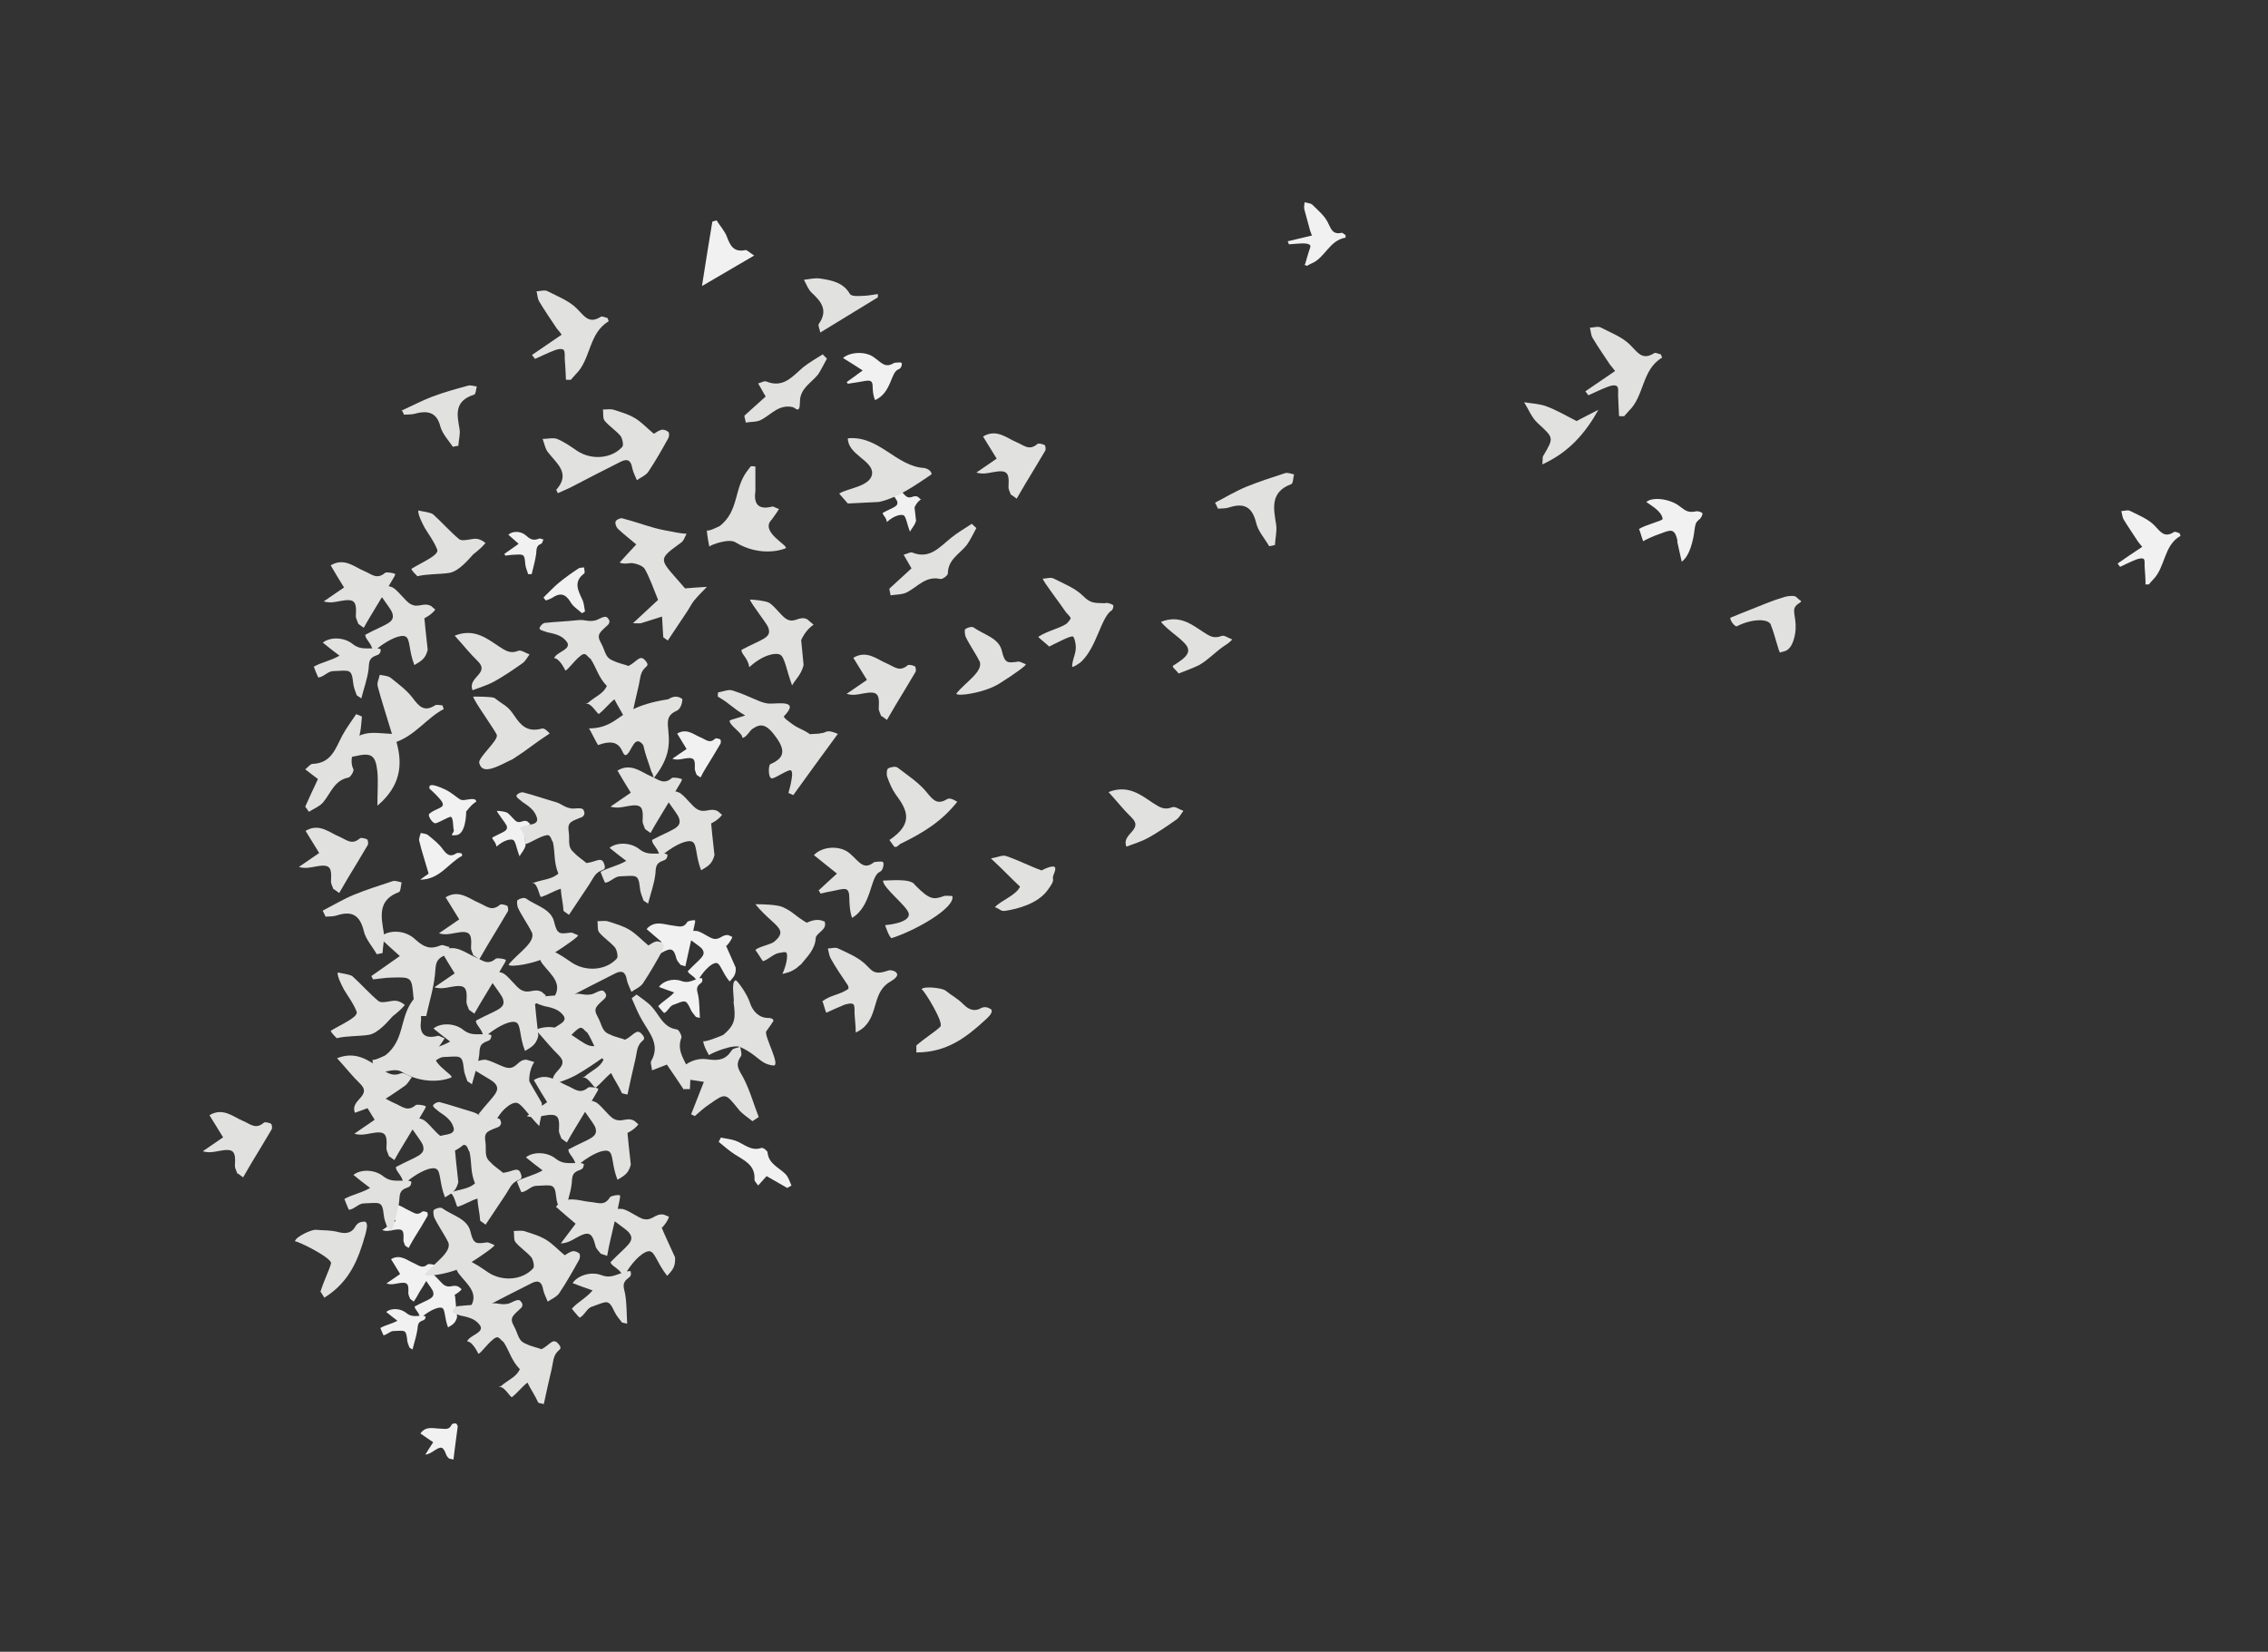 <?xml version="1.0" encoding="UTF-8"?>
<svg xmlns="http://www.w3.org/2000/svg" version="1.1" viewBox="0 0 748.2 544.9">
  <rect x="0" y="0" width="748.2" height="544.9" fill="#333333" stroke="none"/>
  <defs>
    <style>
      .cls-1 {
        fill: #f2f1f1;
      }

      .cls-2 {
        fill: #e1e1e0;
      }
    </style>
  </defs>
  <!-- Generator: Adobe Illustrator 28.6.0, SVG Export Plug-In . SVG Version: 1.2.0 Build 709)  -->
  <g>
    <g id="a">
      <g>
        <path class="cls-1" d="M553.4,178.5c-.9-4.6-2.5-3.6-5.8-2.4-1.6.5-5.6,2.3-5.5,2.5-.2-.3-1.2-3.8-1.4-4.1,2.5-1.5,7.8-2.7,7.8-3.3-.3-2.5-3.6-4.3-5.4-5.6,2.3-1.9,8.2-.9,11.1,1.5,2.2,1.7,2.9,2,5.3,1.6.7-.2,1.9.3,2.1.6s-.5,1.9-1.1,2.1c-1.2,1.1-1.2,1.5-1.5,3.5-.4,3.3-1.5,8.4-4.2,10.4,0,0-1.2-5.2-1.5-6.7Z"/>
        <path class="cls-1" d="M430.5,87.3c.4-1.5.9-3,1.3-4.4.2-.7.7-1.6.4-2-.3-.4-1.3-.6-2.1-.6-1.6,0-3.3.2-4.9.3-.1-.3-.2-.7-.4-1,2.7-.6,5.3-1.3,8-1.9-.2-.5-.4-1.1-.6-1.6-.6-2.3-1.3-4.7-1.9-7-.2-.7,0-1.6.1-2.4.8.3,1.9.3,2.5.8,1.8,1.8,4,3.6,5.1,5.8,1.1,2.1,1.5,4.2,4.6,3.5.4,0,.9.5,1.3.8,0,.4,0,.8,0,.8-5.4.9-6.7,6.6-11.2,8.5-.5.2-1,.5-1.5.8-.3-.1-.6-.2-1-.4h0Z"/>
        <path class="cls-1" d="M179.2,197.2c1.7-1.6,3.3-3.4,5.1-4.9,2.1-1.7,4.3-3.3,6.6-4.8.4-.3,1.2-.2,1.8-.3,0,.7.4,1.8,0,2-3.6,2.7-2,5.6-.6,8.6.6,1.2.6,2.6.9,3.9-.3.2-.7.4-1,.6-1.3-1.2-3-2.2-3.8-3.7-1.7-2.8-3.5-3.1-6-1.4-.6.4-1.4.6-2.1.9-.3-.3-.6-.6-.8-1h0Z"/>
        <path class="cls-1" d="M174.2,189.3c-.3-1-.8-2.1-.9-3.1-.3-3.3-.3-3.4-3.5-3.2-1,0-2.1.2-3.1.3-.1-.2-.2-.4-.3-.6,1.5-1,3-2.1,4.7-3.3-1.2-1.1-2.3-2-3.4-3,1.4-1.3,4.2-1.3,6,.4,1.3,1.2,2.4,1.6,4.1.9.4-.2,1,.2,1.5.3-.3.5-.4,1.3-.8,1.4-1.6.6-1.5,1.8-1.6,3.2-.3,2.3-1,4.6-1.5,6.8h-1.2Z"/>
        <path class="cls-1" d="M239.5,311.9c0,.2,2.2,4.9,3.2,7.3.2,2.5-.9,3.3-2,4.6-2.5-3-3-5.9-4.3-6.1-1.3-.2-3.7,1.9-5.7,5,.3,0,.6,0,.9,0,.3,1-.1,1.5-.5,1.7-1.7,1.3-1.1,2.4-.8,3.8.5,2.5.4,5,.6,7.6l-1.3-.3c-.7-.9-1.5-1.7-1.9-2.8-1.5-3.2-1.8-2.6-5.6-1.2-1.2.4-1.8,2.2-3,2.7-.2-.1-2.6-2.9-1.9-2.3,1.4-1.6,3.5-2.6,5.2-4.5-1.8-.6-3.4-1.2-5-1.8,1.2-1.9,4.6-3,7.3-2,1.9.7,3,.2,4.9-.5-1.1-1.5-2.4-1.7-2.7-2.7,4.1-4.3,6.4-5.2,4.6-7.5-.3-.4-2-1.6-3.5-2.7-.3,1.5-.7,3-1,4.5-.3,1.4-.6,2.7-.9,4.1l-1.6-.5c-.4-.6-1.1-1.2-1.3-1.9-.9-3.5-1.7-3.9-4.9-2.1-1.1.6-2.1,1.3-3.8,1.3,1.2-1.6,2.4-3.1,3.7-4.9-1.6-1.4-3.2-2.7-4.9-4.2,2.6-3,5.8-1.5,8.4-1.2,2,.2,3.7,1.1,5-1.1.2-.4,1.9-.7,2.5-.6.3,0,0,1.1-.1,1.6-.1.6-.3,1.2-.4,1.9.3,0,.6,0,.9,0,1.5,0,4.3,2.3,5.8,2.6,2.2.4,2.8-1.5,4.9-1.2l1.3.6c-.5,1.5-1.9,2.9-1.9,2.9Z"/>
        <path class="cls-1" d="M279.4,126c1.6-1.1,3.1-2.3,5.2-3.8-2.3-1.5-4.4-2.8-6.5-4.1,2.3-2,7.3-2.3,10.1-.3,2.7,1.9,3.8,3.8,6.8,1.9,0,0,2.1-.3,2.4,0s0,1.8-.9,2.1c-2.8.9-2.2,7.6-7.8,10.2-.7-1.4-.8-3.5-.8-4.2,0-3-1.3-2.3-5-1.7-1.1.2-2.1.3-3.2.5-.1-.2-.3-.4-.4-.6h0Z"/>
        <path class="cls-1" d="M133.6,410.8c-.2-.6-.6-1.3-.5-1.9.2-3.2-.3-3.7-3.5-3.1-1.1.2-2.1.5-3.5,0,1.4-1,2.8-1.9,4.4-3-1-1.6-1.9-3.1-2.9-4.8,3-1.8,5.2.4,7.3,1.3,1.6.7,2.7,1.9,4.4.4.3-.2,1.1,0,1.6.2.2.1.3,1,.1,1.3-1.4,2.5-2.9,4.9-4.4,7.3-.6,1-1.2,2.1-1.8,3.2l-1.2-.8h0Z"/>
        <path class="cls-1" d="M229.8,255.6c-.2-.7-.6-1.4-.6-2,.2-3.4-.3-3.9-3.7-3.3-1.1.2-2.2.5-3.7,0,1.5-1,3-2.1,4.7-3.2-1-1.7-2-3.3-3.1-5.1,3.2-1.9,5.5.4,7.8,1.3,1.7.7,2.9,2.1,4.7.4.3-.3,1.2,0,1.7.2.2.1.3,1,.1,1.4-1.5,2.6-3.1,5.2-4.7,7.8-.7,1.1-1.3,2.2-1.9,3.4l-1.3-.9h0Z"/>
        <path class="cls-1" d="M153.8,267.6c0,1.2-.2,7.5-3.2,7.9s-.6-.7-.9-1.7-.1-3.8-.9-4.3c-.6-.3-4.4,2.2-5.3,2.1s-2.5-2.6-1.9-3.1c2.4-2.1,5.5-1.8,4.2-4-.5-.9-3.1-3.5-4.1-4.3-.4-1.5.9-1.5,3.4-.5,2.2.9,2.8,1.2,4.7,2.6s2.1,1.8,3.6,1.6,3.7-.8,3.7.6c0,0-1.1.4-3.2,3.1Z"/>
        <path class="cls-1" d="M231.6,94.2c1.2-7.8,2.3-14.4,3.4-21.1.5-.1,1-.3,1.4-.4,1.1,1.8,2.7,3.5,3.4,5.4,1.1,3,2.3,5.2,6.1,4.4.5-.1,1.2.7,2.9,1.8-6.2,3.6-11.6,6.8-17.1,10h0Z"/>
        <path class="cls-1" d="M707.8,192.5c0-1.9-.2-3.8-.3-5.7,0-.9.1-2.1-.3-2.4-.5-.4-1.7-.1-2.5.2-1.8.7-3.6,1.6-5.3,2.4-.3-.4-.5-.7-.8-1.1,2.7-1.9,5.4-3.7,8.1-5.5-.4-.5-.9-1.1-1.3-1.6-1.6-2.5-3.3-4.9-4.8-7.4-.5-.8-.5-1.9-.8-2.8,1,0,2.2-.5,3,0,2.8,1.4,5.8,2.6,7.9,4.7,2,2.1,3.3,4.3,6.5,2.2.4-.2,1.2.2,1.8.4.2.4.4.9.3.9-5.6,3.2-4.9,10.4-9.1,14.5-.5.5-.9,1-1.3,1.5-.4,0-.8,0-1.2,0h0Z"/>
        <path class="cls-1" d="M141.4,288.2c-1.2-4.2-2.3-7.4-3.1-10.8-.2-.8.3-1.7.5-2.6.8.2,1.8.2,2.4.7,1.6,1.3,3.4,2.7,4.6,4.3,1.4,1.9,2.5,3.2,4.8,1.7.4-.3,1.1,0,1.7,0,0,.3.2.6.2.8-4.6,2.4-7.4,7.9-13.9,7.9"/>
        <path class="cls-1" d="M148.3,481.3c-.4-.4-.9-.8-1.1-1.4-1-2.7-1.6-2.9-4-1.3-.8.5-1.6,1.1-2.9,1.3.8-1.3,1.6-2.6,2.6-4.1-1.4-1-2.7-1.9-4.2-2.9,1.8-2.6,4.4-1.6,6.5-1.6,1.6,0,2.9.6,3.8-1.3.1-.3.9-.5,1.4-.4.2,0,.6.7.6,1-.3,2.5-.7,5.1-1,7.6-.1,1.1-.3,2.2-.4,3.3l-1.3-.3h0Z"/>
        <path class="cls-1" d="M150.1,427.4c0,.2.5,4.8.7,7.1-.6,2.2-1.7,2.6-3,3.4-1.2-3.2-.9-5.8-1.9-6.4-1-.5-3.6.5-6.3,2.6.3,0,.5.1.8.2,0,.9-.5,1.2-.9,1.3-1.8.6-1.6,1.7-1.8,3-.3,2.2-1.1,4.4-1.6,6.6l-1-.6c-.4-1-.8-1.9-.8-2.9-.4-3.2-.8-2.7-4.5-2.6-1.1,0-2.2,1.3-3.3,1.4-.1-.2-1.4-3.2-1-2.4,1.6-1,3.7-1.3,5.6-2.4-1.3-1-2.5-1.9-3.7-2.9,1.6-1.3,4.7-1.3,6.7.4,1.4,1.1,2.5,1,4.3.9-.5-1.6-1.6-2.1-1.6-3.1,4.6-2.5,6.9-2.6,6-5.1-.2-.5-1.2-1.9-2.2-3.3-.7,1.2-1.4,2.4-2.2,3.6-.6,1.1-1.2,2.2-1.9,3.2l-1.2-.9c-.2-.6-.6-1.3-.6-1.9.2-3.3-.3-3.8-3.6-3.2-1.1.2-2.2.5-3.6,0,1.4-1,2.9-2,4.5-3.1-1-1.6-1.9-3.2-3-4.9,3-1.8,5.3.4,7.5,1.3,1.6.7,2.8,2,4.6.4.3-.2,1.8,0,2.2.2.2.1-.3,1-.5,1.3-.3.5-.6,1-.9,1.5.3,0,.6.1.7.2,1.2.5,3,3.2,4.2,3.8,1.8.9,2.7-.5,4.5.4l1,.8c-.8,1.1-2.4,1.9-2.4,1.9Z"/>
        <path class="cls-1" d="M259.7,391.9c-2.2-1.3-4.4-2.5-6.8-3.9-.9,1-1.7,1.9-2.8,3.1-.5-.8-1.3-1.5-1.2-2,.3-4.9-3.5-6.3-6.7-8.4-1.8-1.2-3.4-2.6-5.1-4,.2-.5.5-1,.7-1.4,1.6.3,3.3.5,4.8,1,2.8,1,5.1,3.6,8.6,2.4.5-.2,1.9.9,2,1.4.3,3.8,3.7,5,5.9,7.2,1,1,1.4,2.5,2,3.8-.5.3-.9.5-1.4.8h0Z"/>
        <path class="cls-1" d="M175.1,271.8c-1.5.9-2.2,2.7-2.2,2.7,0,.2.3,2.5.5,4.4-.5,1.7-1.4,2.4-2,3.6-1-2.5-1.3-5-2.1-5.4s-3.1,0-5.5,2.2c-.3-1.7-1.4-2.2-1.4-3,3.7-2,5.4-2.1,4.7-4-.3-.7-3-4.1-3.2-4.8.8,0,2.5.2,3.2.5,1,.4,2.4,2.5,3.3,3,1.4.7,2.2-.7,3.6,0l1.1,1Z"/>
        <path class="cls-1" d="M303.9,164.7c-1.5.9-2.2,2.7-2.2,2.7,0,.2.3,2.5.5,4.4-.5,1.7-1.4,2.4-2,3.6-1-2.5-1.3-5-2.1-5.4s-3.1,0-5.5,2.2c-.3-1.7-1.4-2.2-1.4-3,3.7-2,5.4-2.1,4.7-4-.3-.7-3-4.1-3.2-4.8.8,0,2.5.2,3.2.5,1,.4,2.4,2.5,3.3,3,1.4.7,2.2-.7,3.6,0l1.1,1Z"/>
      </g>
      <g>
        <path class="cls-2" d="M293.4,194.2c2.4-2.2,4.8-4.4,7.3-6.7-.9-1.5-1.6-2.8-2.6-4.5,1.2-.3,2.3-1,2.9-.7,5.8,2.3,9-1.9,12.8-4.9,2.1-1.7,4.5-3.1,6.8-4.6.5.5,1,1,1.5,1.4-1,1.8-1.9,3.8-3.1,5.5-2.3,3-6.3,4.8-6.3,9.5,0,.6-1.8,2-2.5,1.8-4.8-1.1-7.5,2.6-11,4.4-1.6.8-3.6.7-5.4,1-.1-.7-.3-1.3-.4-2h0Z"/>
        <path class="cls-2" d="M508.8,153.2c.2-1.7,0-2.4.3-2.8,3.6-6.1,3.5-5.9-1.8-10.8-2-1.8-3-4.5-4.5-6.9,2.5.4,5.2.5,7.5,1.4,3.2,1.2,6.1,2.9,9.8,4.8,1.8-1,4.5-2.3,7.2-3.7-4.3,7.7-9.7,14-18.5,18h0Z"/>
        <path class="cls-2" d="M365.7,261.3c6.3-2.5,10.5.8,14.5,3.5,2.2,1.4,3.8,2.6,6.5,1.5.9-.4,2.5.8,3.7,1.2-.7.9-1.3,2.1-2.2,2.8-3.1,2.2-6.2,4.3-9.4,6.1-2.2,1.2-4.8,2-7.2,2.9-1.8-4.3,5.9-5.5,1.7-9.6-2.5-2.4-4.6-5.1-7.6-8.4h0Z"/>
        <path class="cls-2" d="M534.1,137.2c-.1-2.3-.2-4.6-.3-6.9,0-1,.2-2.5-.4-2.9-.6-.5-2.1-.2-3,.2-2.2.8-4.3,1.9-6.4,2.8-.3-.4-.7-.9-1-1.3,3.3-2.2,6.5-4.5,9.8-6.7-.5-.7-1-1.3-1.6-2-2-3-4-5.9-5.8-8.9-.6-1-.6-2.3-.9-3.4,1.2,0,2.7-.6,3.7,0,3.3,1.7,7,3.1,9.6,5.7,2.5,2.5,4,5.2,7.9,2.7.5-.3,1.5.3,2.2.4.2.5.4,1,.4,1.1-6.7,3.9-5.8,12.6-10.9,17.5-.6.6-1,1.2-1.6,1.8-.5,0-1,0-1.5,0h0Z"/>
        <path class="cls-2" d="M353.7,220.1c-.1-2.3,1.3-4.4,1.2-6.7,0-1-.4-3-.9-3.4-.6-.5-5.8,2.3-7.9,3.3-.3-.4-3.2-2.7-3.6-3.2,3.3-2.2,8.6-3.2,9.8-4.8s1.4-1-.7-3.4c-2-3-7.3-9.8-7.6-11,1.2,0,2.7-.6,3.7,0,3.3,1.7,7,3.1,9.6,5.7,2.5,2.5,3.7,2.3,7.2,2.4.5-.3,2.1.1,2.8.7,0,1.5-.8,1.9-.9,1.9-3.3,2.7-4.6,11.7-9.6,16.6-.6.6-2.5,1.8-3,1.8h0Z"/>
        <path class="cls-2" d="M186.7,125.2c-.1-2.3-.2-4.6-.4-6.9,0-1,.1-2.5-.4-2.9-.6-.5-2.1-.2-3,.2-2.2.8-4.3,1.9-6.4,2.8-.3-.4-.7-.9-1-1.3,3.3-2.2,6.5-4.5,9.8-6.7-.5-.7-1-1.3-1.6-2-2-3-4-5.9-5.8-8.9-.6-1-.6-2.3-.9-3.4,1.2,0,2.7-.6,3.7,0,3.3,1.7,7,3.1,9.6,5.7,2.5,2.5,4,5.2,7.9,2.7.5-.3,1.5.3,2.2.4.2.5.4,1,.4,1.1-6.7,3.9-5.8,12.6-10.9,17.5-.6.6-1,1.2-1.6,1.8-.5,0-1,0-1.5,0h0Z"/>
        <path class="cls-2" d="M584.2,206.1c-.9-2.2-6.6-1.9-11.2.5-.5.3-2.2-1.6-2.2-2.8,4.3-1.8,8.1-3.2,11.7-4.7,2.5-1,3.7-1.4,6.3-2.2,1-.3,3.2-.5,3.7,0,.9.8,1.1,1,1.7,1.4,0,.6-2,1-2.3,2.7s1.3,5-.1,9.8-3.9,3.9-4.5,4.5c-.5,0-1.7-5.7-3.1-9.1Z"/>
        <path class="cls-2" d="M271.9,304c-2.6-1.3-5.1.2-5.8.4-4.3-2.6-4.4-3.6-8-5.2-1.9-.8-6.7-.9-8.9-.9,1.5,1.9,3.7,4,5.5,5.6,3,2.7,3.9,4,.8,6.7-1.1,1-5.3,1.7-6.3,2.8.3.3,2.2,3.4,2.5,3.7,1.7-.5,3.5-2.4,5.2-2.7.8-.1,2.4-.6,2.6,0,.5,1.3-.3,4.6-1.4,6.9.6-.1,1.2-.3,1.8-.5.3,0,.6-.2.8-.3,0,0,0,0,0,0,0,0,0,0,.1,0,.1,0,.3-.1.4-.2.5-.3,1-.5,1.5-.9.1,0,.2-.2.4-.3,0,0,0,0,0,0,.2-.2.4-.4.7-.6.1-.1.2-.2.4-.3,2.1-2.6,4.7-5,4.9-8.7,0-.7.9-1.5,1.7-2.2.7-.7,1.9-1.6,1.2-3.4Z"/>
        <path class="cls-2" d="M218.8,210.2c-.1-2.3-.3-4.5-.4-6.8-2.3.7-4.6,1.5-7,2.2-.5.1-1.1,0-2.6,0,3.4-3.1,6.1-5.7,8.3-7.7-1.6-3.9-2.7-7.2-4.4-10.2-.6-1-2.5-1.7-3.9-1.9-1.2-.2-2.5.5-4.4-.2,1.5-1.7,3.1-3.4,5.5-6-2-1.7-4.2-3.4-6.1-5.2-.5-.5-1-1.8-.7-2.4.3-.6,1.6-1.2,2.2-1,3.5.9,6.9,2.1,10.4,3.1,2.5.7,5,1.1,7.6,1.6,1,.2,2.1.3,3.2.4-.6,1-.9,2.3-1.8,2.9-7.3,5.3-7.3,5.3-1.5,11.9,1.1,1.3,2.2,2.5,2.8,3.2,2.8-.2,5-.4,7.2-.5-1.4,1.5-2.9,2.9-4.2,4.5-.8,1-1.4,2.2-2.1,3.3-2.2,3.3-4.4,6.6-6.6,9.9-.5-.3-.9-.7-1.4-1h0Z"/>
        <path class="cls-2" d="M270.5,241.9c2.5,0,1.6-1.6,5.9.2-5.5,7.5-10.1,13.8-14.7,20.2-.5-.2-1-.5-1.6-.7.3-1.2.7-2.5.9-3.7.2-1.2.6-3,0-3.7-.6-.7-5.1,2.5-6.3,2.6-1.4,0-1.2-4.4-.6-4.7,4.5-1.9,5.1-4.3,2.2-8.5-3.4-4.9-5.3-5-8-3.2-.9.5-2.1,3-3.4,3,.1-1.6-4.3-4-4.2-5.7.4-.3,4.7-1.4,5.1-1.7-4.3-2.5-4.7-3.7-9-6.2,0-.5,0-.9.1-1.4,1.6-.2,3.4-1.1,4.8-.6,4.3,1.4,4.6,1.8,8.8,3.5,1,.4,2,.7,3,.8,2.8.2,10.7-1.5,5.1,4.2-.1.6,1.8,1.8,2.8,2.6,2.6,1.8,2.8,1.3,5.8,3.3l3.3-.2Z"/>
        <path class="cls-2" d="M184,162.6c-.4-.8-.5-1-.5-1,4.9-5.5.1-8.7-2.8-12.5-.9-1.2-1.1-2.8-1.7-4.3,1.6,0,3.4-.5,4.8,0,2.4,1,4.5,2.5,6.7,4,4.6,3,11.2,2.6,14.8-1.4.5-.6,0-2.8-.6-3.6-1.6-1.9-3.8-3.2-5.3-5.1-.6-.8-.3-2.4-.5-3.6,1.1,0,2.3-.2,3.3,0,2.5.8,5,1.5,7.2,2.8,2.2,1.3,4,3.3,6.3,5.2.7-.4,1.6-1.1,2.5-1.3.7-.2,1.7.2,2.3.7.3.3.3,1.4,0,2-2.1,3.8-4.2,7.5-6.6,11.1-.8,1.2-2.5,1.9-3.8,2.8-.5-1.3-1.2-2.5-1.5-3.9-.4-2.4-1.4-3.4-3.8-2.2-5.4,2.7-10.8,5.5-16.2,8.3-1.5.8-3.1,1.4-4.6,2.1h0Z"/>
        <path class="cls-2" d="M323.1,218c1.6,3.4-4.6,7-7.6,10.8,0,1.1,9.3-.2,14.2-3.3,5.4-3.4,9.5-6.4,8.6-6.4l-1.6-.7c-.3-.1-.6-.2-1-.1-3.2.4-4.2.7-5.2-3.6s-6-5.3-9.3-7.7c-.6-.4-2,0-2.7.5-.4.2-.2,1.6,0,2.4,1.1,2.5,3.4,5.7,4.6,8.2Z"/>
        <path class="cls-2" d="M215,254.9c-1.5-4.8-1.9-5.2-2.8-9.1-3-3.9-3.8,2.5-5.7,3.3-1.7.4-.7-6.5-9.2-3.3-.3-.3-2.7-5.2-3-5.5,2.8,0,5.6-.6,8.7-2.7s6.8-5.3,17.4-6.9c1.2-.7,2.8-1.5,4.7-.1,0,1.9-.9,3.5-1.9,3.9-3.4,1.5-3,3.7-2.7,6.8.6,5.6-.4,9.7-4.8,15.4l-.6-1.9Z"/>
        <path class="cls-2" d="M257,167.9c-.9,1.5-2,2.9-2.4,3.5-4.2,4.1,6.1,8.8,4.5,9.5-4.1,1.6-10.5,1.6-16.3-1.9-2.2-1.6-8.4.8-8.8,1.3,0,0-.8-3.8-.8-5.4.2.7,4.3-1.4,4.3-1.4,6.3-5,4.6-12.2,8.9-18,.4-.6.9-1.1,1.3-1.7.5,0,1,0,1.5.1,0,2.7,0,5.5,0,8.2-.6,3.9.8,6.3,5.6,5,.5,0,1,.4,2.1.8h0Z"/>
        <path class="cls-2" d="M181.3,242c-6.1,4-6.5,4.8-12.1,8.4-5.3,2.6-10.1,5.4-11.1,1.3-.5-1.7,6.3-7.4,5.8-9.2-.3-1.2-7.7-11.4-7.8-12.7,1.1,0,6.5,0,7.1.5,3.3,2.6,4.2,2.4,6.4,5.7,2.2,3.3,4.3,5.6,9,4.4.6-.2,1.3,0,2.7,1.5h0Z"/>
        <path class="cls-2" d="M268.4,206.1c-2.8,1.8-4.1,5.1-4.1,5.1,0,.3.5,4.8.8,8.2-.8,3.2-2.5,4.5-3.8,6.7-1.8-4.8-2.4-9.3-3.9-10.1s-5.8,0-10.2,4.1c-.6-3.3-2.6-4.1-2.6-5.7,6.9-3.7,10.2-3.9,8.8-7.5-.5-1.3-5.6-7.7-6-9.1,1.5,0,4.7.4,6,.9,1.8.7,4.4,4.7,6.2,5.6,2.6,1.4,4.1-1.3,6.7,0l2.1,1.8Z"/>
        <path class="cls-2" d="M276.9,162.8c2.5-1.7,10.5-2.3,10.8-6.6s-8-6.2-8-11.6c10.3-1,15.9,9.3,25.3,9.8,2,.5,2.4,1.7,2.3,2.1-4.8,3.2-11.1,7.8-17.4,9.1l-10.2.5-2.8-3.2Z"/>
        <path class="cls-2" d="M160.2,179.1c-1.3,1.5-2.1,2.2-4.1,3.8-1.4,1.5-4.7,5.6-7.9,6.1s-7.4.3-10.5,1.1c-1.3-1.3-2.2-2.3-1.9-2.5,4-2.4,9.3-4.6,8.4-6.4-1.2-2.9-2.6-4.6-4.1-7.1-.8-1.5-2.3-4.4-2.1-5.7,1.1.3,4.1.6,4.9,1.3,2.6,2.3,5.8,5.9,8.5,8.1,1.3,1.1,4.4-.4,6.2,0,1.7.4,2.7,1.5,2.7,1.5Z"/>
        <path class="cls-2" d="M302.3,344.9c3.1-2.7,6.2-4.5,7.9-6.2,1.3-1.3-5.3-12-6.2-12.4,1.1-1.1,6.8-.3,7.8.4,2.5,2,3.9,2.5,6.1,4.7s4.1,2.1,5.7,1.2c1.3-.7,2.5-.2,3.4.4.8,1.2-1.5,3-2,3.5-6.3,5.8-12.7,10.7-22.7,10.7v-2.2Z"/>
        <path class="cls-2" d="M270,293.8c1.8-1.7,3.7-3.4,6.1-5.6-2.7-2.2-5.2-4.2-7.6-6.1,2.7-2.9,8.6-3.4,11.9-.5,3.2,2.8,4.5,5.6,8,2.8.1,0,2.5-.4,2.9,0s.1,2.7-1,3.2c-3.3,1.3-2.6,11.3-9.2,15.2-.8-2.1-.9-5.2-.9-6.2,0-4.5-1.5-3.4-5.8-2.6-1.2.2-2.5.5-3.7.8-.2-.3-.3-.6-.5-.9h0Z"/>
        <path class="cls-2" d="M293.6,277c7.8-5.4,5.8-9.7,1.9-14.9-1.2-1.7-2.1-3.8-2.8-5.8-.3-.8-.2-2.5.3-2.8.9-.5,2.6-.8,3.2-.2,3.4,2.6,7.1,5,9.7,8.3,2.1,2.6,3.5,3.9,6.6,2,.7-.4,1.9,0,3.3.9-5,6.3-10.9,10.1-18.8,13.9-1.1.9-1.3,1.2-2,.9l-1.6-2.2Z"/>
        <path class="cls-2" d="M290.7,236.3c-.3-1-.9-1.9-.8-2.8.3-4.8-.5-5.6-5.3-4.7-1.6.3-3.2.7-5.3.1,2.1-1.5,4.3-2.9,6.7-4.6-1.5-2.4-2.9-4.7-4.5-7.3,4.5-2.7,7.9.6,11.1,1.9,2.4,1,4.1,2.9,6.8.6.4-.4,1.7,0,2.4.3.3.2.5,1.5.2,1.9-2.2,3.7-4.4,7.4-6.6,11-1,1.6-1.8,3.2-2.8,4.8l-1.8-1.3h0Z"/>
        <path class="cls-2" d="M343.5,287.1c-3.9-1.4-7.7-3.4-11.6-4.7-1.2-.4-2.8.4-5,.8,4.1,3.8,6.1,6,9.6,9.3-1.3,2.9-6.4,4.6-8.3,6.8,1.5.4,1.9,1.4,3.3,1.2,4.2-.6,10.8-2.4,14-6.7s1.2-3.1,2.1-5.3.7-2.8-.7-2.6-3.4,1.3-3.4,1.3h0Z"/>
        <path class="cls-2" d="M289.6,98.1c-6.2,3.8-12.4,7.6-19,11.6-.2-1.2-.8-2.3-.5-2.8,3.1-4.4,1-7.3-2.3-10.3-1.2-1.1-1.8-2.9-2.6-4.3,1.8-.2,3.7-.7,5.5-.4,3.8.6,7.5,1.3,9.7,5.1.5.8,2.7.7,4.2.6,1.7,0,3.4-.4,5-.6,0,.3,0,.7,0,1h0Z"/>
        <path class="cls-2" d="M400.7,165.9c3.5-1.8,6.8-3.8,10.4-5.3,4.2-1.7,8.5-3.1,12.8-4.5.9-.3,2,.2,3,.4-.3,1.1-.3,3-.9,3.2-7,2.6-5.9,7.9-5,13.4.3,2.2-.3,4.5-.4,6.7-.6.1-1.3.3-1.9.4-1.5-2.6-3.7-5-4.3-7.7-1.3-5.3-4-6.7-8.9-5.1-1.2.4-2.5.3-3.7.4-.3-.7-.6-1.3-.9-1.9h0Z"/>
        <path class="cls-2" d="M106.3,300.5c3.5-1.8,6.8-3.8,10.4-5.3,4.2-1.7,8.5-3.1,12.8-4.5.9-.3,2,.2,3,.4-.3,1.1-.3,3-.9,3.2-7,2.6-5.9,7.9-5,13.4.3,2.2-.3,4.5-.4,6.7-.6.1-1.3.3-1.9.4-1.5-2.6-3.7-5-4.3-7.7-1.3-5.3-4-6.7-8.9-5.1-1.2.4-2.5.3-3.7.4-.3-.7-.6-1.3-.9-1.9h0Z"/>
        <path class="cls-2" d="M245.6,137.1c2.3-2,4.6-4.2,7-6.3-.9-1.4-1.5-2.7-2.5-4.3,1.1-.3,2.2-1,2.8-.6,5.6,2.2,8.6-1.8,12-4.7,2-1.6,4.3-2.9,6.5-4.3.5.5.9.9,1.4,1.4-1,1.8-1.8,3.5-2.9,5.2-2.2,2.8-6,4.6-6,9s-1.6,1.9-2.4,1.8c-4.6-1-7.1,2.5-10.4,4.2-1.5.8-3.4.6-5.1.9,0-.6-.3-1.3-.4-1.9h0v-.3Z"/>
        <path class="cls-2" d="M248.4,370c-1.6-1.3-3.7-2.6-4.9-4.2-4.2-5.2-4.1-5.3-9.5-1.5-1.7,1.1-3.3,2.6-4.8,3.9-.4-.2-.7-.4-1.2-.6,1.3-3.3,2.7-6.8,4.2-10.7-3.2-.5-6-.9-9-1.4.9-3.8,5.6-6.9,10.5-6,3.5.5,5.8,0,7.7-3,.4-.7,1.9-.8,2.8-1.2.1,1.1.7,2.6.2,3.2-2.1,2.9-.5,4.6.8,7,2.2,4.2,3.4,8.7,5.1,13l-1.8,1.2h-.2Z"/>
        <path class="cls-2" d="M314.2,295.7c.8,3.9-12.2,11.3-20.1,13.8-.9-.5-2.1-4.3-2.1-4.3,0,0,8.3-.6,7.8-3.8-.4-2.4-8.6-8.5-8.5-10.9,2.4,0,9.2-.8,10.5,1.4,5.1,5.3,6.4,4.8,9.6,3.7.4-.2,2.8,0,2.8,0Z"/>
        <path class="cls-2" d="M383.1,205.1c6-2.3,9.9.8,13.7,3.3,2.2,1.4,3.5,2.4,6.2,1.4.9-.4,2.3.8,3.5,1.1-.6.9-1.9,1.7-2.8,2.3-2.9,2-5,4.4-8.1,6.2-2.2,1.1-4.6,1.9-6.8,2.8-.3-.7-2.4-2.2-1.8-2.6,4.5-2.8,6.7-4.7,3.4-7.8-2.3-2.3-4.6-3.5-7.3-6.5h0v-.3Z"/>
        <path class="cls-2" d="M132.6,135.4c3.3-1.5,6.5-3.2,9.9-4.5,3.9-1.5,8-2.6,12-3.7.8-.2,1.9.2,2.8.3-.3.9-.3,2.5-.9,2.7-6.7,2.1-5.6,6.7-4.8,11.3.3,1.8-.3,3.7-.4,5.6-.6,0-1.3.2-1.8.3-1.4-2.1-3.4-4.2-4.1-6.6-1.1-4.5-3.8-5.6-8.5-4.3-1.1.3-2.3.2-3.5.3-.3-.6-.5-1.1-.9-1.7h.1Z"/>
        <path class="cls-2" d="M282.3,340.6c0-2.2-.3-4.3-.4-6.5,0-1,.1-2.4-.4-2.8-.6-.5-1.9-.1-2.8.1-2,.8-4.1,1.8-6.1,2.7-.3-.4-1-3.3-1.3-3.8,3-2.2,5.6-2,8.6-4.1,0-.7,0-1-.5-1.6-1.9-2.8-3.8-5.6-5.4-8.5-.5-.9-.6-2.2-.9-3.2,1.1,0,2.5-.5,3.4,0,3.2,1.5,6.6,2.9,9.1,5.3,2.3,2.3,2.9,3.5,7.4,2,.4-.3,2.3,0,2.7.7,1.2,1.2-1.8,2.8-1.8,2.8-6.2,3.5-4,10.4-8.8,15.1-.5.5-2.4,1.8-2.9,1.8h0Z"/>
        <path class="cls-2" d="M130.8,244.8c2.1,7.4,1.4,14.5-6.3,21,0-4.3.3-7.8,0-11.2-.6-5.6-2-6.4-7.5-5.1-.3,0-.6.1-.9.2-.2,1.3-.2,2.7.5,4.1.2.6-.9,2.5-1.6,2.7-4.8.9-5.9,5.3-8.5,8.3-1.2,1.3-3,2-4.6,3-.4-.6-.8-1.1-1.2-1.7h0c1.3-3,2.7-5.9,4.2-9.1-1.4-1-2.6-2-4.2-3.2,1-.8,1.7-1.8,2.4-1.8,6.3-.2,7.6-5.2,9.9-9.5,1.3-2.4,3-4.6,4.5-6.9.6.2,1.3.5,1.9.8-.2,2.1-.3,4.2-.8,6.2,0,0,0,0,0,.1.3-.2.7-.3,1-.4,2.9-1,6.4-.3,9.7-.2-1.8-6-3.4-10.8-4.7-15.7-.3-1.1.4-2.5.7-3.8,1.2.3,2.8.3,3.7,1.1,2.5,2,5.2,4,7.1,6.5,2.1,2.8,3.8,4.8,7.4,2.5.6-.4,1.7,0,2.5,0,.1.4.2.8.4,1.2-5.5,2.9-9.3,8.5-15.5,10.8Z"/>
        <path class="cls-2" d="M150,209.7c6.3-2.5,10.5.8,14.5,3.5,2.2,1.4,3.8,2.6,6.5,1.5.9-.4,2.5.8,3.7,1.2-.7.9-1.3,2.1-2.2,2.8-3.1,2.2-6.2,4.3-9.4,6.1-2.2,1.2-4.8,2-7.2,2.9-1.8-4.3,5.9-5.5,1.7-9.6-2.5-2.4-4.6-5.1-7.6-8.4h0Z"/>
        <path class="cls-2" d="M185.9,300.5c-.1-2.3-.8-5-.9-7.3-2.3.7-4.2,2-6.5,2.7-.5.1-1-3.9-2.4-4.5s0-.1,0-.2c3.5-1.2,5.9-1.1,8.1-3-1.6-3.9-1-6.8-1.8-10.4-.6-.8-.7-2.4-1.9-2.3-2.4.3-6.3,3.1-7.2,2.9,0,0-.2-4.3-2-5.1s0,0,0,0c1.6-1.6,6.3-.6,5.9-3.3-.6-2.1-1.7-3.4-4.8-5.4-.5-.5-2.3-1.6-2-2.2.3-.6,1.6-1.2,2.2-1,3.5.9,6.9,2.1,10.4,3.1,2.5.7,2.8,1.7,5.4,2.2,1,.2,3.6-.5,4.1.5s.4,1.6-.4,2.3c-3.3,1.4-5,1.5-4.5,4.7s-.6,5.1,1.8,7.1c1.1,1.3,3.4,2.7,4,3.4,2.9-.2,4.9-2.2,5.8,0s-.1,2.1-1.1,2.6c-2,.9-2.7,3-3.8,4.6-2.2,3.3-4.4,6.6-6.6,9.9-.5-.3-.9-.7-1.4-1h0Z"/>
        <path class="cls-2" d="M206.2,237.2c-.9-2.1-2.5-4.4-3.5-6.5-1.9,1.5-3.2,3.3-5.1,4.8-.4.3-2.4-3.3-3.8-3.3s-.1-.1,0-.2c2.8-2.4,5.2-3.1,6.4-5.7-2.9-3-3.4-6-5.4-9-.9-.5-1.5-2-2.6-1.4-2.1,1.1-4.8,5.2-5.7,5.3,0,0-1.8-4-3.7-4.1s0,0,0,0c.9-2.1,5.7-2.8,4.3-5.2-1.3-1.8-2.8-2.6-6.5-3.3-.7-.3-2.7-.7-2.6-1.3,0-.6,1-1.7,1.7-1.8,3.6-.4,7.2-.5,10.8-.9,2.6-.3,3.2.6,5.8.1,1-.2,3.2-1.8,4-1s1,1.4.4,2.3c-2.6,2.5-4.1,3.2-2.5,6s1.3,5,4.2,6c1.5.8,4.1,1.3,4.9,1.7,2.6-1.2,3.7-3.8,5.4-2s.6,2-.1,2.8c-1.5,1.6-1.4,3.7-1.9,5.7-.9,3.9-1.8,7.7-2.6,11.6-.6-.1-1.1-.3-1.7-.4h0Z"/>
        <path class="cls-2" d="M333.5,163.3c-.3-1-.9-1.9-.8-2.8.3-4.8-.5-5.6-5.3-4.7-1.6.3-3.2.7-5.3.1,2.1-1.5,4.3-2.9,6.7-4.6-1.5-2.4-2.9-4.7-4.5-7.3,4.5-2.7,7.9.6,11.1,1.9,2.4,1,4.1,2.9,6.8.6.4-.4,1.7,0,2.4.3.3.2.5,1.5.2,1.9-2.2,3.7-4.4,7.4-6.6,11-1,1.6-1.8,3.2-2.8,4.8l-1.8-1.3h0Z"/>
        <path class="cls-2" d="M110,293.4c-.3-1-.9-1.9-.8-2.8.3-4.8-.5-5.6-5.3-4.7-1.6.3-3.2.7-5.3.1,2.1-1.5,4.3-2.9,6.7-4.6-1.5-2.4-2.9-4.7-4.5-7.3,4.5-2.7,7.9.6,11.1,1.9,2.4,1,4.1,2.9,6.8.6.4-.4,1.7,0,2.4.3.3.2.5,1.5.2,1.9-2.2,3.7-4.4,7.4-6.6,11-1,1.6-1.8,3.2-2.8,4.8l-1.8-1.3h0Z"/>
        <path class="cls-2" d="M156.2,315.3c-.3-1-.9-1.9-.8-2.8.3-4.8-.5-5.6-5.3-4.7-1.6.3-3.2.7-5.3.1,2.1-1.5,4.3-2.9,6.7-4.6-1.5-2.4-2.9-4.7-4.5-7.3,4.5-2.7,7.9.6,11.1,1.9,2.4,1,4.1,2.9,6.8.6.4-.4,1.7,0,2.4.3.3.2.5,1.5.2,1.9-2.2,3.7-4.4,7.4-6.6,11-1,1.6-1.8,3.2-2.8,4.8l-1.8-1.3h0Z"/>
        <path class="cls-2" d="M138.2,335.2c-.6-2-1.6-4.2-1.8-6.2-.6-6.6-.5-6.7-7.1-6.5-2,0-4.2.4-6.2.6-.3-.4-.4-.8-.6-1.1,2.9-2,6-4.2,9.4-6.6-2.4-2.2-4.6-4.1-6.7-6.1,2.8-2.7,8.5-2.7,12,.8,2.7,2.4,4.8,3.2,8.1,1.8.8-.4,2,.4,3,.5-.5,1-.9,2.5-1.6,2.8-3.3,1.3-2.9,3.5-3.2,6.3-.5,4.7-1.9,9.1-2.9,13.7h-2.4Z"/>
        <path class="cls-2" d="M140,203.9c0,.3.7,7.1,1.1,10.5-.8,3.2-2.5,3.8-4.4,5-1.9-4.8-1.3-8.6-2.9-9.4-1.5-.8-5.4.8-9.3,3.9.4,0,.8.2,1.1.3,0,1.4-.7,1.8-1.4,2-2.7.9-2.4,2.5-2.6,4.5-.4,3.3-1.6,6.5-2.4,9.7l-1.5-1c-.5-1.4-1.1-2.8-1.2-4.2-.5-4.7-1.2-4-6.6-3.8-1.7,0-3.2,2-4.9,2.1-.2-.3-2-4.7-1.4-3.6,2.4-1.4,5.5-1.9,8.4-3.6-2-1.5-3.8-2.9-5.5-4.3,2.3-1.9,7-1.9,9.9.5,2.1,1.6,3.7,1.4,6.4,1.4-.8-2.3-2.3-3.1-2.3-4.5,6.9-3.7,10.2-3.9,8.8-7.5-.3-.7-1.8-2.8-3.3-4.9-1.1,1.8-2.1,3.5-3.2,5.3-1,1.6-1.9,3.2-2.8,4.8l-1.8-1.3c-.3-1-.9-1.9-.8-2.8.3-4.8-.5-5.6-5.3-4.7-1.6.3-3.2.7-5.3.1,2.1-1.5,4.3-2.9,6.7-4.6-1.5-2.4-2.9-4.7-4.4-7.3,4.5-2.7,7.9.6,11.1,1.9,2.4,1,4.1,2.9,6.8.6.4-.4,2.7,0,3.3.3.3.2-.5,1.4-.8,1.9-.4.7-.8,1.4-1.3,2.2.4,0,.8.2,1.1.3,1.8.7,4.4,4.7,6.2,5.6,2.6,1.4,4.1-.7,6.7.6l1.4,1.2c-1.2,1.7-3.5,2.8-3.5,2.8Z"/>
        <path class="cls-2" d="M234.6,271.6c0,.3.7,7.1,1.1,10.5-.8,3.2-2.5,3.8-4.4,5-1.9-4.8-1.3-8.6-2.9-9.4-1.5-.8-5.4.8-9.3,3.9.4,0,.8.2,1.1.3,0,1.4-.7,1.8-1.4,2-2.7.9-2.4,2.5-2.6,4.5-.4,3.3-1.6,6.5-2.4,9.7l-1.5-1c-.5-1.4-1.1-2.8-1.2-4.2-.5-4.7-1.2-4-6.6-3.8-1.7,0-3.2,2-4.9,2.1-.2-.3-2-4.7-1.4-3.6,2.4-1.4,5.5-1.9,8.4-3.6-2-1.5-3.8-2.9-5.5-4.3,2.3-1.9,7-1.9,9.9.5,2.1,1.6,3.7,1.4,6.4,1.4-.8-2.3-2.3-3.1-2.3-4.5,6.9-3.7,10.2-3.9,8.8-7.5-.3-.7-1.8-2.8-3.3-4.9-1.1,1.8-2.1,3.5-3.2,5.3-1,1.6-1.9,3.2-2.8,4.8l-1.8-1.3c-.3-1-.9-1.9-.8-2.8.3-4.8-.5-5.6-5.3-4.7-1.6.3-3.2.7-5.3.1,2.1-1.5,4.3-2.9,6.7-4.6-1.5-2.4-2.9-4.7-4.4-7.3,4.5-2.7,7.9.6,11.1,1.9,2.4,1,4.1,2.9,6.8.6.4-.4,2.7,0,3.3.3.3.2-.5,1.4-.8,1.9-.4.7-.8,1.4-1.3,2.2.4,0,.8.2,1.1.3,1.8.7,4.4,4.7,6.2,5.6,2.6,1.4,4.1-.7,6.7.6l1.4,1.2c-1.2,1.7-3.5,2.8-3.5,2.8Z"/>
        <path class="cls-2" d="M175.4,307.4c1.6,3.4-4.6,7-7.6,10.8,0,1.1,9.3-.2,14.2-3.3,5.4-3.4,9.5-6.4,8.6-6.4l-1.6-.7c-.3-.1-.6-.2-1-.1-3.2.4-4.2.7-5.2-3.6s-6-5.3-9.3-7.7c-.6-.4-2,0-2.7.5-.4.2-.2,1.6,0,2.4,1.1,2.5,3.4,5.7,4.6,8.2Z"/>
        <path class="cls-2" d="M176.5,331.2c0,.3.7,7.1,1.1,10.5-.8,3.2-2.5,3.8-4.4,5-1.9-4.8-1.3-8.6-2.9-9.4-1.5-.8-5.4.8-9.3,3.9.4,0,.8.2,1.1.3,0,1.4-.7,1.8-1.4,2-2.7.9-2.4,2.5-2.6,4.5-.4,3.3-1.6,6.5-2.4,9.7l-1.5-1c-.5-1.4-1.1-2.8-1.2-4.2-.5-4.7-1.2-4-6.6-3.8-1.7,0-3.2,2-4.9,2.1-.2-.3-2-4.7-1.4-3.6,2.4-1.4,5.5-1.9,8.4-3.6-2-1.5-3.8-2.9-5.5-4.3,2.3-1.9,7-1.9,9.9.5,2.1,1.6,3.7,1.4,6.4,1.4-.8-2.3-2.3-3.1-2.3-4.5,6.9-3.7,10.2-3.9,8.8-7.5-.3-.7-1.8-2.8-3.3-4.9-1.1,1.8-2.1,3.5-3.2,5.3-1,1.6-1.9,3.2-2.8,4.8l-1.8-1.3c-.3-1-.9-1.9-.8-2.8.3-4.8-.5-5.6-5.3-4.7-1.6.3-3.2.7-5.3.1,2.1-1.5,4.3-2.9,6.7-4.6-1.5-2.4-2.9-4.7-4.4-7.3,4.5-2.7,7.9.6,11.1,1.9,2.4,1,4.1,2.9,6.8.6.4-.4,2.7,0,3.3.3.3.2-.5,1.4-.8,1.9-.4.7-.8,1.4-1.3,2.2.4,0,.8.2,1.1.3,1.8.7,4.4,4.7,6.2,5.6,2.6,1.4,4.1-.7,6.7.6l1.4,1.2c-1.2,1.7-3.5,2.8-3.5,2.8Z"/>
        <path class="cls-2" d="M182.2,331.4c-.4-.8-.5-1-.5-1,4.9-5.5.1-8.7-2.8-12.5-.9-1.2-1.1-2.8-1.7-4.3,1.6,0,3.4-.5,4.8,0,2.4,1,4.5,2.5,6.7,4,4.6,3,11.2,2.6,14.8-1.4.5-.6,0-2.8-.6-3.6-1.6-1.9-3.8-3.2-5.3-5.1-.6-.8-.3-2.4-.5-3.6,1.1,0,2.3-.2,3.3,0,2.5.8,5,1.5,7.2,2.8,2.2,1.3,4,3.3,6.3,5.2.7-.4,1.6-1.1,2.5-1.3.7-.2,1.7.2,2.3.7.3.3.3,1.4,0,2-2.1,3.8-4.2,7.5-6.6,11.1-.8,1.2-2.5,1.9-3.8,2.8-.5-1.3-1.2-2.5-1.5-3.9-.4-2.4-1.4-3.4-3.8-2.2-5.4,2.7-10.8,5.5-16.2,8.3-1.5.8-3.1,1.4-4.6,2.1h0Z"/>
        <path class="cls-2" d="M255.2,336.7c-.9,1.5-2,2.9-2.4,3.5-.9,1.4,5,11.6,2.3,11.3-4.4-.5-4.8-3.2-10.5-5.9-2.2-1.6-10.3,2-10.7,2.5,0,0-1.9-3.1-1.9-4.7.2.7,6.5-1.9,6.6-2,4.1-3.4,4.1-5.7,3.4-10.8.4-.6-1-6.8.7-7.2.5,0,3.8,4.5,4.7,7.4s3.1,4.9,5.6,5c.5,0,2,0,2.1.8h0Z"/>
        <path class="cls-2" d="M205.1,360.5c-.9-2.1-2.5-4.4-3.5-6.5-1.9,1.5-3.2,3.3-5.1,4.8-.4.3-2.4-3.3-3.8-3.3s-.1-.1,0-.2c2.8-2.4,5.2-3.1,6.4-5.7-2.9-3-3.4-6-5.4-9-.9-.5-1.5-2-2.6-1.4-2.1,1.1-4.8,5.2-5.7,5.3,0,0-1.8-4-3.7-4.1s0,0,0,0c.9-2.1,5.7-2.8,4.3-5.2-1.3-1.8-2.8-2.6-6.5-3.3-.7-.3-2.7-.7-2.6-1.3,0-.6,1-1.7,1.7-1.8,3.6-.4,7.2-.5,10.8-.9,2.6-.3,3.2.6,5.8.1,1-.2,3.2-1.8,4-1s1,1.4.4,2.3c-2.6,2.5-4.1,3.2-2.5,6s1.3,5,4.2,6c1.5.8,4.1,1.3,4.9,1.7,2.6-1.2,3.7-3.8,5.4-2s.6,2-.1,2.8c-1.5,1.6-1.4,3.7-1.9,5.7-.9,3.9-1.8,7.7-2.6,11.6-.6-.1-1.1-.3-1.7-.4h0Z"/>
        <path class="cls-2" d="M225.6,359.5c-1.8-2.7-3.6-5.4-5.6-8.3-1.6.6-3,1.2-4.9,1.9-.1-1.3-.6-2.4-.3-3,3.1-5.4-.5-9.2-2.9-13.4-1.4-2.3-2.4-4.9-3.5-7.4.5-.4,1.1-.8,1.6-1.2,1.7,1.3,3.5,2.4,4.9,3.9,2.6,2.7,3.8,7,8.4,7.6.6,0,1.7,2.1,1.5,2.7-1.8,4.6,1.5,7.8,2.7,11.5.5,1.7.1,3.6.1,5.5-.7,0-1.4,0-2,0h0Z"/>
        <path class="cls-2" d="M111.2,349.1c6.3-2.5,10.5.8,14.5,3.5,2.2,1.4,3.8,2.6,6.5,1.5.9-.4,2.5.8,3.7,1.2-.7.9-1.3,2.1-2.2,2.8-3.1,2.2-6.2,4.3-9.4,6.1-2.2,1.2-4.8,2-7.2,2.9-1.8-4.3,5.9-5.5,1.7-9.6-2.5-2.4-4.6-5.1-7.6-8.4h0Z"/>
        <path class="cls-2" d="M133.6,331.5c-1.3,1.5-2.1,2.2-4.1,3.8-1.4,1.5-4.7,5.6-7.9,6.1s-7.4.3-10.5,1.1c-1.3-1.3-2.2-2.3-1.9-2.5,4-2.4,9.3-4.6,8.4-6.4-1.2-2.9-2.6-4.6-4.1-7.1-.8-1.5-2.3-4.4-2.1-5.7,1.1.3,4.1.6,4.9,1.3,2.6,2.3,5.8,5.9,8.5,8.1,1.3,1.1,4.4-.4,6.2,0,1.7.4,2.7,1.5,2.7,1.5Z"/>
        <path class="cls-2" d="M176.3,350.3c-1.9,2.7-1.7,6.3-1.7,6.3,0,.3,2.4,4.2,4.1,7.2.5,3.3-.5,5.1-.8,7.7-3.6-3.6-5.9-7.6-7.6-7.7s-5.3,2.3-7.7,7.9c-1.9-2.8-4.1-2.7-4.7-4.2,4.8-6.1,7.8-7.7,5.1-10.4-1-1-8.2-4.8-9.1-5.9,1.4-.5,4.4-1.5,5.8-1.6,1.9-.1,5.9,2.5,7.9,2.7,3,.2,3.2-2.8,6.1-2.7l2.7.8Z"/>
        <path class="cls-2" d="M158.4,402.7c-.1-2.3-.8-5-.9-7.3-2.3.7-4.2,2-6.5,2.7-.5.1-1-3.9-2.4-4.5s0-.1,0-.2c3.5-1.2,5.9-1.1,8.1-3-1.6-3.9-1-6.8-1.8-10.4-.6-.8-.7-2.4-1.9-2.3-2.4.3-6.3,3.1-7.2,2.9,0,0-.2-4.3-2-5.1s0,0,0,0c1.6-1.6,6.3-.6,5.9-3.3-.6-2.1-1.7-3.4-4.8-5.4-.5-.5-2.3-1.6-2-2.2.3-.6,1.6-1.2,2.2-1,3.5.9,6.9,2.1,10.4,3.1,2.5.7,2.8,1.7,5.4,2.2,1,.2,3.6-.5,4.1.5s.4,1.6-.4,2.3c-3.3,1.4-5,1.5-4.5,4.7s-.6,5.1,1.8,7.1c1.1,1.3,3.4,2.7,4,3.4,2.9-.2,4.9-2.2,5.8,0s-.1,2.1-1.1,2.6c-2,.9-2.7,3-3.8,4.6-2.2,3.3-4.4,6.6-6.6,9.9-.5-.3-.9-.7-1.4-1h0Z"/>
        <path class="cls-2" d="M207,373.7c0,.3.7,7.1,1.1,10.5-.8,3.2-2.5,3.8-4.4,5-1.9-4.8-1.3-8.6-2.9-9.4-1.5-.8-5.4.8-9.3,3.9.4,0,.8.2,1.1.3,0,1.4-.7,1.8-1.4,2-2.7.9-2.4,2.5-2.6,4.5-.4,3.3-1.6,6.5-2.4,9.7l-1.5-1c-.5-1.4-1.1-2.8-1.2-4.2-.5-4.7-1.2-4-6.6-3.8-1.7,0-3.2,2-4.9,2.1-.2-.3-2-4.7-1.4-3.6,2.4-1.4,5.5-1.9,8.4-3.6-2-1.5-3.8-2.9-5.5-4.3,2.3-1.9,7-1.9,9.9.5,2.1,1.6,3.7,1.4,6.4,1.4-.8-2.3-2.3-3.1-2.3-4.5,6.9-3.7,10.2-3.9,8.8-7.5-.3-.7-1.8-2.8-3.3-4.9-1.1,1.8-2.1,3.5-3.2,5.3-1,1.6-1.9,3.2-2.8,4.8l-1.8-1.3c-.3-1-.9-1.9-.8-2.8.3-4.8-.5-5.6-5.3-4.7-1.6.3-3.2.7-5.3.1,2.1-1.5,4.3-2.9,6.7-4.6-1.5-2.4-2.9-4.7-4.4-7.3,4.5-2.7,7.9.6,11.1,1.9,2.4,1,4.1,2.9,6.8.6.4-.4,2.7,0,3.3.3.3.2-.5,1.4-.8,1.9-.4.7-.8,1.4-1.3,2.2.4,0,.8.2,1.1.3,1.8.7,4.4,4.7,6.2,5.6,2.6,1.4,4.1-.7,6.7.6l1.4,1.2c-1.2,1.7-3.5,2.8-3.5,2.8Z"/>
        <path class="cls-2" d="M218.4,405.2c0,.3,2.9,6.5,4.3,9.6.2,3.4-1.1,4.4-2.6,6.1-3.2-4-4-7.8-5.7-8.1-1.7-.3-4.9,2.4-7.6,6.6.4,0,.8,0,1.2-.1.4,1.4-.1,1.9-.7,2.3-2.3,1.7-1.5,3.1-1.1,5.1.6,3.3.5,6.7.7,10l-1.7-.4c-.9-1.2-1.9-2.3-2.5-3.6-2-4.3-2.4-3.4-7.5-1.6-1.6.5-2.4,2.9-4,3.6-.3-.2-3.4-3.9-2.5-3,1.8-2.1,4.7-3.5,6.8-6-2.4-.8-4.5-1.6-6.6-2.4,1.6-2.5,6.1-4,9.6-2.6,2.5.9,3.9.2,6.5-.7-1.5-2-3.2-2.3-3.6-3.6,5.4-5.6,8.5-6.9,6-9.9-.5-.6-2.6-2.1-4.6-3.6-.5,2-.9,4-1.4,6-.4,1.8-.8,3.6-1.1,5.4l-2.1-.7c-.6-.8-1.5-1.6-1.7-2.4-1.2-4.7-2.2-5.2-6.5-2.8-1.4.8-2.8,1.7-5,1.8,1.6-2.1,3.1-4.1,4.9-6.5-2.2-1.8-4.2-3.6-6.5-5.6,3.4-4,7.7-1.9,11.2-1.6,2.6.2,4.8,1.5,6.6-1.5.3-.5,2.5-.9,3.2-.7.4,0,0,1.5-.1,2.1-.2.8-.3,1.6-.5,2.4.4,0,.8,0,1.1,0,2,0,5.7,3.1,7.6,3.4,2.9.5,3.6-2,6.5-1.5l1.7.7c-.6,2-2.5,3.8-2.5,3.8Z"/>
        <path class="cls-2" d="M147.8,409.6c1.6,3.4-4.6,7-7.6,10.8,0,1.1,9.3-.2,14.2-3.3,5.4-3.4,9.5-6.4,8.6-6.4l-1.6-.7c-.3-.1-.6-.2-1-.1-3.2.4-4.2.7-5.2-3.6s-6-5.3-9.3-7.7c-.6-.4-2,0-2.7.5-.4.2-.2,1.6,0,2.4,1.1,2.5,3.4,5.7,4.6,8.2Z"/>
        <path class="cls-2" d="M154.6,433.6c-.4-.8-.5-1-.5-1,4.9-5.5.1-8.7-2.8-12.5-.9-1.2-1.1-2.8-1.7-4.3,1.6,0,3.4-.5,4.8,0,2.4,1,4.5,2.5,6.7,4,4.6,3,11.2,2.6,14.8-1.4.5-.6,0-2.8-.6-3.6-1.6-1.9-3.8-3.2-5.3-5.1-.6-.8-.3-2.4-.5-3.6,1.1,0,2.3-.2,3.3,0,2.5.8,5,1.5,7.2,2.8,2.2,1.3,4,3.3,6.3,5.2.7-.4,1.6-1.1,2.5-1.3.7-.2,1.7.2,2.3.7.3.3.3,1.4,0,2-2.1,3.8-4.2,7.5-6.6,11.1-.8,1.2-2.5,1.9-3.8,2.8-.5-1.3-1.2-2.5-1.5-3.9-.4-2.4-1.4-3.4-3.8-2.2-5.4,2.7-10.8,5.5-16.2,8.3-1.5.8-3.1,1.4-4.6,2.1h0Z"/>
        <path class="cls-2" d="M177.5,462.6c-.9-2.1-2.5-4.4-3.5-6.5-1.9,1.5-3.2,3.3-5.1,4.8-.4.3-2.4-3.3-3.8-3.3s-.1-.1,0-.2c2.8-2.4,5.2-3.1,6.4-5.7-2.9-3-3.4-6-5.4-9-.9-.5-1.5-2-2.6-1.4-2.1,1.1-4.8,5.2-5.7,5.3,0,0-1.8-4-3.7-4.1s0,0,0,0c.9-2.1,5.7-2.8,4.3-5.2-1.3-1.8-2.8-2.6-6.5-3.3-.7-.3-2.7-.7-2.6-1.3,0-.6,1-1.7,1.7-1.8,3.6-.4,7.2-.5,10.8-.9,2.6-.3,3.2.6,5.8.1,1-.2,3.2-1.8,4-1s1,1.4.4,2.3c-2.6,2.5-4.1,3.2-2.5,6s1.3,5,4.2,6c1.5.8,4.1,1.3,4.9,1.7,2.6-1.2,3.7-3.8,5.4-2s.6,2-.1,2.8c-1.5,1.6-1.4,3.7-1.9,5.7-.9,3.9-1.8,7.7-2.6,11.6-.6-.1-1.1-.3-1.7-.4h0Z"/>
        <path class="cls-2" d="M176.7,339.7c6.3-2.5,10.5.8,14.5,3.5,2.2,1.4,3.8,2.6,6.5,1.5.9-.4,2.5.8,3.7,1.2-.7.9-1.3,2.1-2.2,2.8-3.1,2.2-6.2,4.3-9.4,6.1-2.2,1.2-4.8,2-7.2,2.9-1.8-4.3,5.9-5.5,1.7-9.6-2.5-2.4-4.6-5.1-7.6-8.4h0Z"/>
        <path class="cls-2" d="M78.3,387.2c-.3-1-.9-1.9-.8-2.8.3-4.8-.5-5.6-5.3-4.7-1.6.3-3.2.7-5.3.1,2.1-1.5,4.3-2.9,6.7-4.6-1.5-2.4-2.9-4.7-4.5-7.3,4.5-2.7,7.9.6,11.1,1.9,2.4,1,4.1,2.9,6.8.6.4-.4,1.7,0,2.4.3.3.2.5,1.5.2,1.9-2.2,3.7-4.4,7.4-6.6,11-1,1.6-1.8,3.2-2.8,4.8l-1.8-1.3h0Z"/>
        <path class="cls-2" d="M146.7,342.5c-.9,1.5-2,2.9-2.4,3.5-4.2,4.1,6.1,8.8,4.5,9.5-4.1,1.6-10.5,1.6-16.3-1.9-2.2-1.6-8.4.8-8.8,1.3,0,0-.8-3.8-.8-5.4.2.7,4.3-1.4,4.3-1.4,6.3-5,4.6-12.2,8.9-18,.4-.6.9-1.1,1.3-1.7.5,0,1,0,1.5.1,0,2.7,0,5.5,0,8.2-.6,3.9.8,6.3,5.6,5,.5,0,1,.4,2.1.8h0Z"/>
        <path class="cls-2" d="M150.1,379.5c0,.3.7,7.1,1.1,10.5-.8,3.2-2.5,3.8-4.4,5-1.9-4.8-1.3-8.6-2.9-9.4-1.5-.8-5.4.8-9.3,3.9.4,0,.8.2,1.1.3,0,1.4-.7,1.8-1.4,2-2.7.9-2.4,2.5-2.6,4.5-.4,3.3-1.6,6.5-2.4,9.7l-1.5-1c-.5-1.4-1.1-2.8-1.2-4.2-.5-4.7-1.2-4-6.6-3.8-1.7,0-3.2,2-4.9,2.1-.2-.3-2-4.7-1.4-3.6,2.4-1.4,5.5-1.9,8.4-3.6-2-1.5-3.8-2.9-5.5-4.3,2.3-1.9,7-1.9,9.9.5,2.1,1.6,3.7,1.4,6.4,1.4-.8-2.3-2.3-3.1-2.3-4.5,6.9-3.7,10.2-3.9,8.8-7.5-.3-.7-1.8-2.8-3.3-4.9-1.1,1.8-2.1,3.5-3.2,5.3-1,1.6-1.9,3.2-2.8,4.8l-1.8-1.3c-.3-1-.9-1.9-.8-2.8.3-4.8-.5-5.6-5.3-4.7-1.6.3-3.2.7-5.3.1,2.1-1.5,4.3-2.9,6.7-4.6-1.5-2.4-2.9-4.7-4.4-7.3,4.5-2.7,7.9.6,11.1,1.9,2.4,1,4.1,2.9,6.8.6.4-.4,2.7,0,3.3.3.3.2-.5,1.4-.8,1.9-.4.7-.8,1.4-1.3,2.2.4,0,.8.2,1.1.3,1.8.7,4.4,4.7,6.2,5.6,2.6,1.4,4.1-.7,6.7.6l1.4,1.2c-1.2,1.7-3.5,2.8-3.5,2.8Z"/>
        <path class="cls-2" d="M105.7,426.2c1.2-3.9,2.9-7.1,3.5-9.4.4-1.8-10.9-7.4-11.9-7.3.3-1.6,5.6-3.9,6.8-3.8,3.2.3,4.6,0,7.7.8s4.6-.3,5.5-2c.8-1.3,2-1.5,3.1-1.5,1.3.6.3,3.3.2,4-2.3,8.2-5.1,15.8-13.6,21.1l-1.2-1.9Z"/>
      </g>
    </g>
  </g>
</svg>